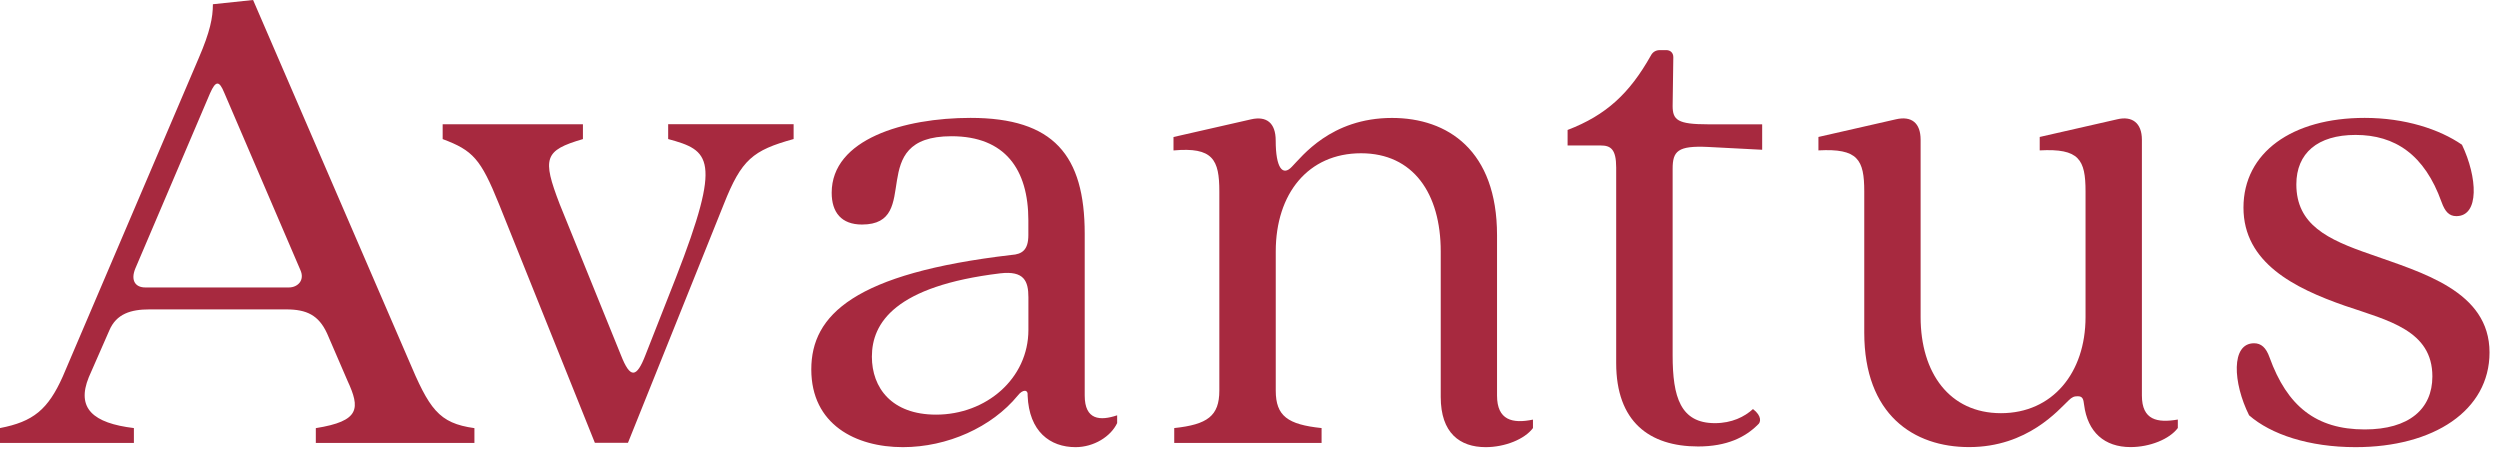 <svg width="199" height="36" viewBox="0 0 199 36" fill="none" xmlns="http://www.w3.org/2000/svg">
<path d="M4.997 29.969L15.825 4.609C16.722 2.529 16.946 1.402 16.946 0.337L20.146 0L32.489 28.567C34.174 32.56 34.9 33.683 37.764 34.079V35.26H25.139V34.079C28.675 33.517 28.675 32.502 27.662 30.31L26.035 26.542C25.363 25.082 24.408 24.628 22.781 24.628H11.895C10.438 24.628 9.259 24.965 8.695 26.317L7.068 30.027C6.059 32.502 7.404 33.683 10.658 34.074V35.256H0V34.074C2.64 33.567 3.818 32.61 4.997 29.969ZM11.559 22.881H23.005C23.678 22.881 24.296 22.32 23.902 21.475L17.842 7.362C17.448 6.406 17.17 6.406 16.722 7.42L10.774 21.367C10.38 22.32 10.774 22.881 11.559 22.881Z" fill="#A7293F"/>
<path d="M35.236 11.072V9.891H46.401V11.072C43.313 11.971 43.147 12.591 44.55 16.247L49.43 28.28C50.161 30.135 50.663 30.135 51.394 28.222L53.805 22.091C57.507 12.587 56.498 11.971 53.186 11.068V9.887H63.172V11.068C59.918 11.967 59.022 12.699 57.619 16.243L49.986 35.247H47.351L39.719 16.243C38.266 12.649 37.648 11.971 35.236 11.072Z" fill="#A7293F"/>
<path d="M64.579 29.403C64.579 25.073 68.003 21.754 80.512 20.294C81.355 20.24 81.857 19.899 81.857 18.718V17.536C81.857 13.489 80.006 10.844 75.739 10.844C68.725 10.844 73.552 17.873 68.613 17.873C66.986 17.873 66.202 16.917 66.202 15.344C66.202 11.072 71.979 9.384 77.254 9.384C83.874 9.384 86.343 12.366 86.343 18.605V31.483C86.343 33.45 87.576 33.509 88.925 33.059V33.679C88.419 34.748 87.074 35.593 85.613 35.593C83.592 35.593 81.911 34.357 81.799 31.487C81.853 30.98 81.404 30.98 81.014 31.487C78.939 34.016 75.403 35.593 71.867 35.593C68.115 35.593 64.579 33.792 64.579 29.403ZM74.511 33.005C78.495 33.005 81.861 30.14 81.861 26.259V23.672C81.861 22.378 81.525 21.534 79.616 21.758C71.257 22.769 69.402 25.693 69.402 28.393C69.402 30.867 70.975 33.005 74.511 33.005Z" fill="#A7293F"/>
<path d="M114.682 31.599V20.015C114.682 15.402 112.495 12.2 108.34 12.2C104.132 12.2 101.55 15.407 101.55 20.015V31.092C101.55 33.118 102.505 33.792 105.198 34.074V35.256H93.469V34.074C96.105 33.792 97.059 33.118 97.059 31.092V15.236C97.059 12.707 96.553 11.692 93.411 11.975V10.906L99.583 9.5C100.816 9.217 101.546 9.783 101.546 11.189C101.546 13.381 102.106 14.055 102.837 13.269C103.621 12.483 105.925 9.388 110.805 9.388C115.238 9.388 119.164 11.975 119.164 18.722V31.487C119.164 33.455 120.397 33.737 122.024 33.401V34.074C121.351 34.973 119.778 35.593 118.264 35.593C116.197 35.593 114.682 34.465 114.682 31.599Z" fill="#A7293F"/>
<path d="M128.648 28.9V13.323C128.648 11.863 128.199 11.58 127.415 11.58H124.78V10.345C127.867 9.163 129.718 7.421 131.399 4.438C131.569 4.101 131.848 3.989 132.13 3.989H132.636C132.972 3.989 133.196 4.214 133.196 4.55L133.142 8.431C133.142 9.554 133.537 9.895 135.948 9.895H140.269V11.921L135.948 11.697C133.537 11.584 133.142 12.033 133.142 13.439V28.284C133.142 31.604 133.761 33.683 136.508 33.683C137.853 33.683 138.866 33.176 139.538 32.56C140.269 33.122 140.157 33.629 139.932 33.796C138.924 34.806 137.463 35.539 135.164 35.539C131.287 35.534 128.648 33.567 128.648 28.9Z" fill="#A7293F"/>
<path d="M148.395 26.479V15.232C148.395 12.703 147.889 11.8 144.747 11.971V10.902L150.918 9.496C152.151 9.213 152.881 9.779 152.881 11.127V25.24C152.881 29.682 155.181 32.889 159.277 32.889C163.373 32.889 166.009 29.682 166.009 25.24V15.232C166.009 12.703 165.503 11.8 162.361 11.971V10.902L168.532 9.496C169.711 9.213 170.495 9.779 170.495 11.127V31.483C170.495 33.45 171.728 33.675 173.355 33.396V34.07C172.683 34.969 171.11 35.588 169.595 35.588C167.52 35.588 166.171 34.407 165.893 32.215C165.839 31.766 165.781 31.541 165.386 31.541C165.104 31.541 164.938 31.599 164.656 31.878C163.871 32.61 161.402 35.588 156.745 35.588C152.325 35.593 148.395 33.005 148.395 26.479Z" fill="#A7293F"/>
<path d="M179.028 33.059C177.738 30.472 177.572 27.324 179.423 27.324C179.983 27.324 180.377 27.66 180.655 28.447C182.058 32.327 184.358 34.183 188.23 34.183C191.766 34.183 193.617 32.552 193.617 29.965C193.617 26.309 190.139 25.523 186.661 24.341C182.623 22.935 178.58 20.91 178.58 16.526C178.58 12.137 182.453 9.384 188.23 9.384C191.43 9.384 194.177 10.282 195.974 11.522C197.207 14.109 197.377 17.204 195.526 17.204C194.966 17.204 194.63 16.867 194.347 16.081C192.998 12.312 190.645 10.74 187.503 10.74C184.474 10.74 182.789 12.2 182.789 14.675C182.789 17.882 185.258 19.063 188.682 20.24C192.779 21.7 198.166 23.164 198.166 28.056C198.166 32.669 193.733 35.593 187.503 35.593C183.797 35.593 180.767 34.578 179.028 33.059Z" fill="#A7293F"/>
</svg>
